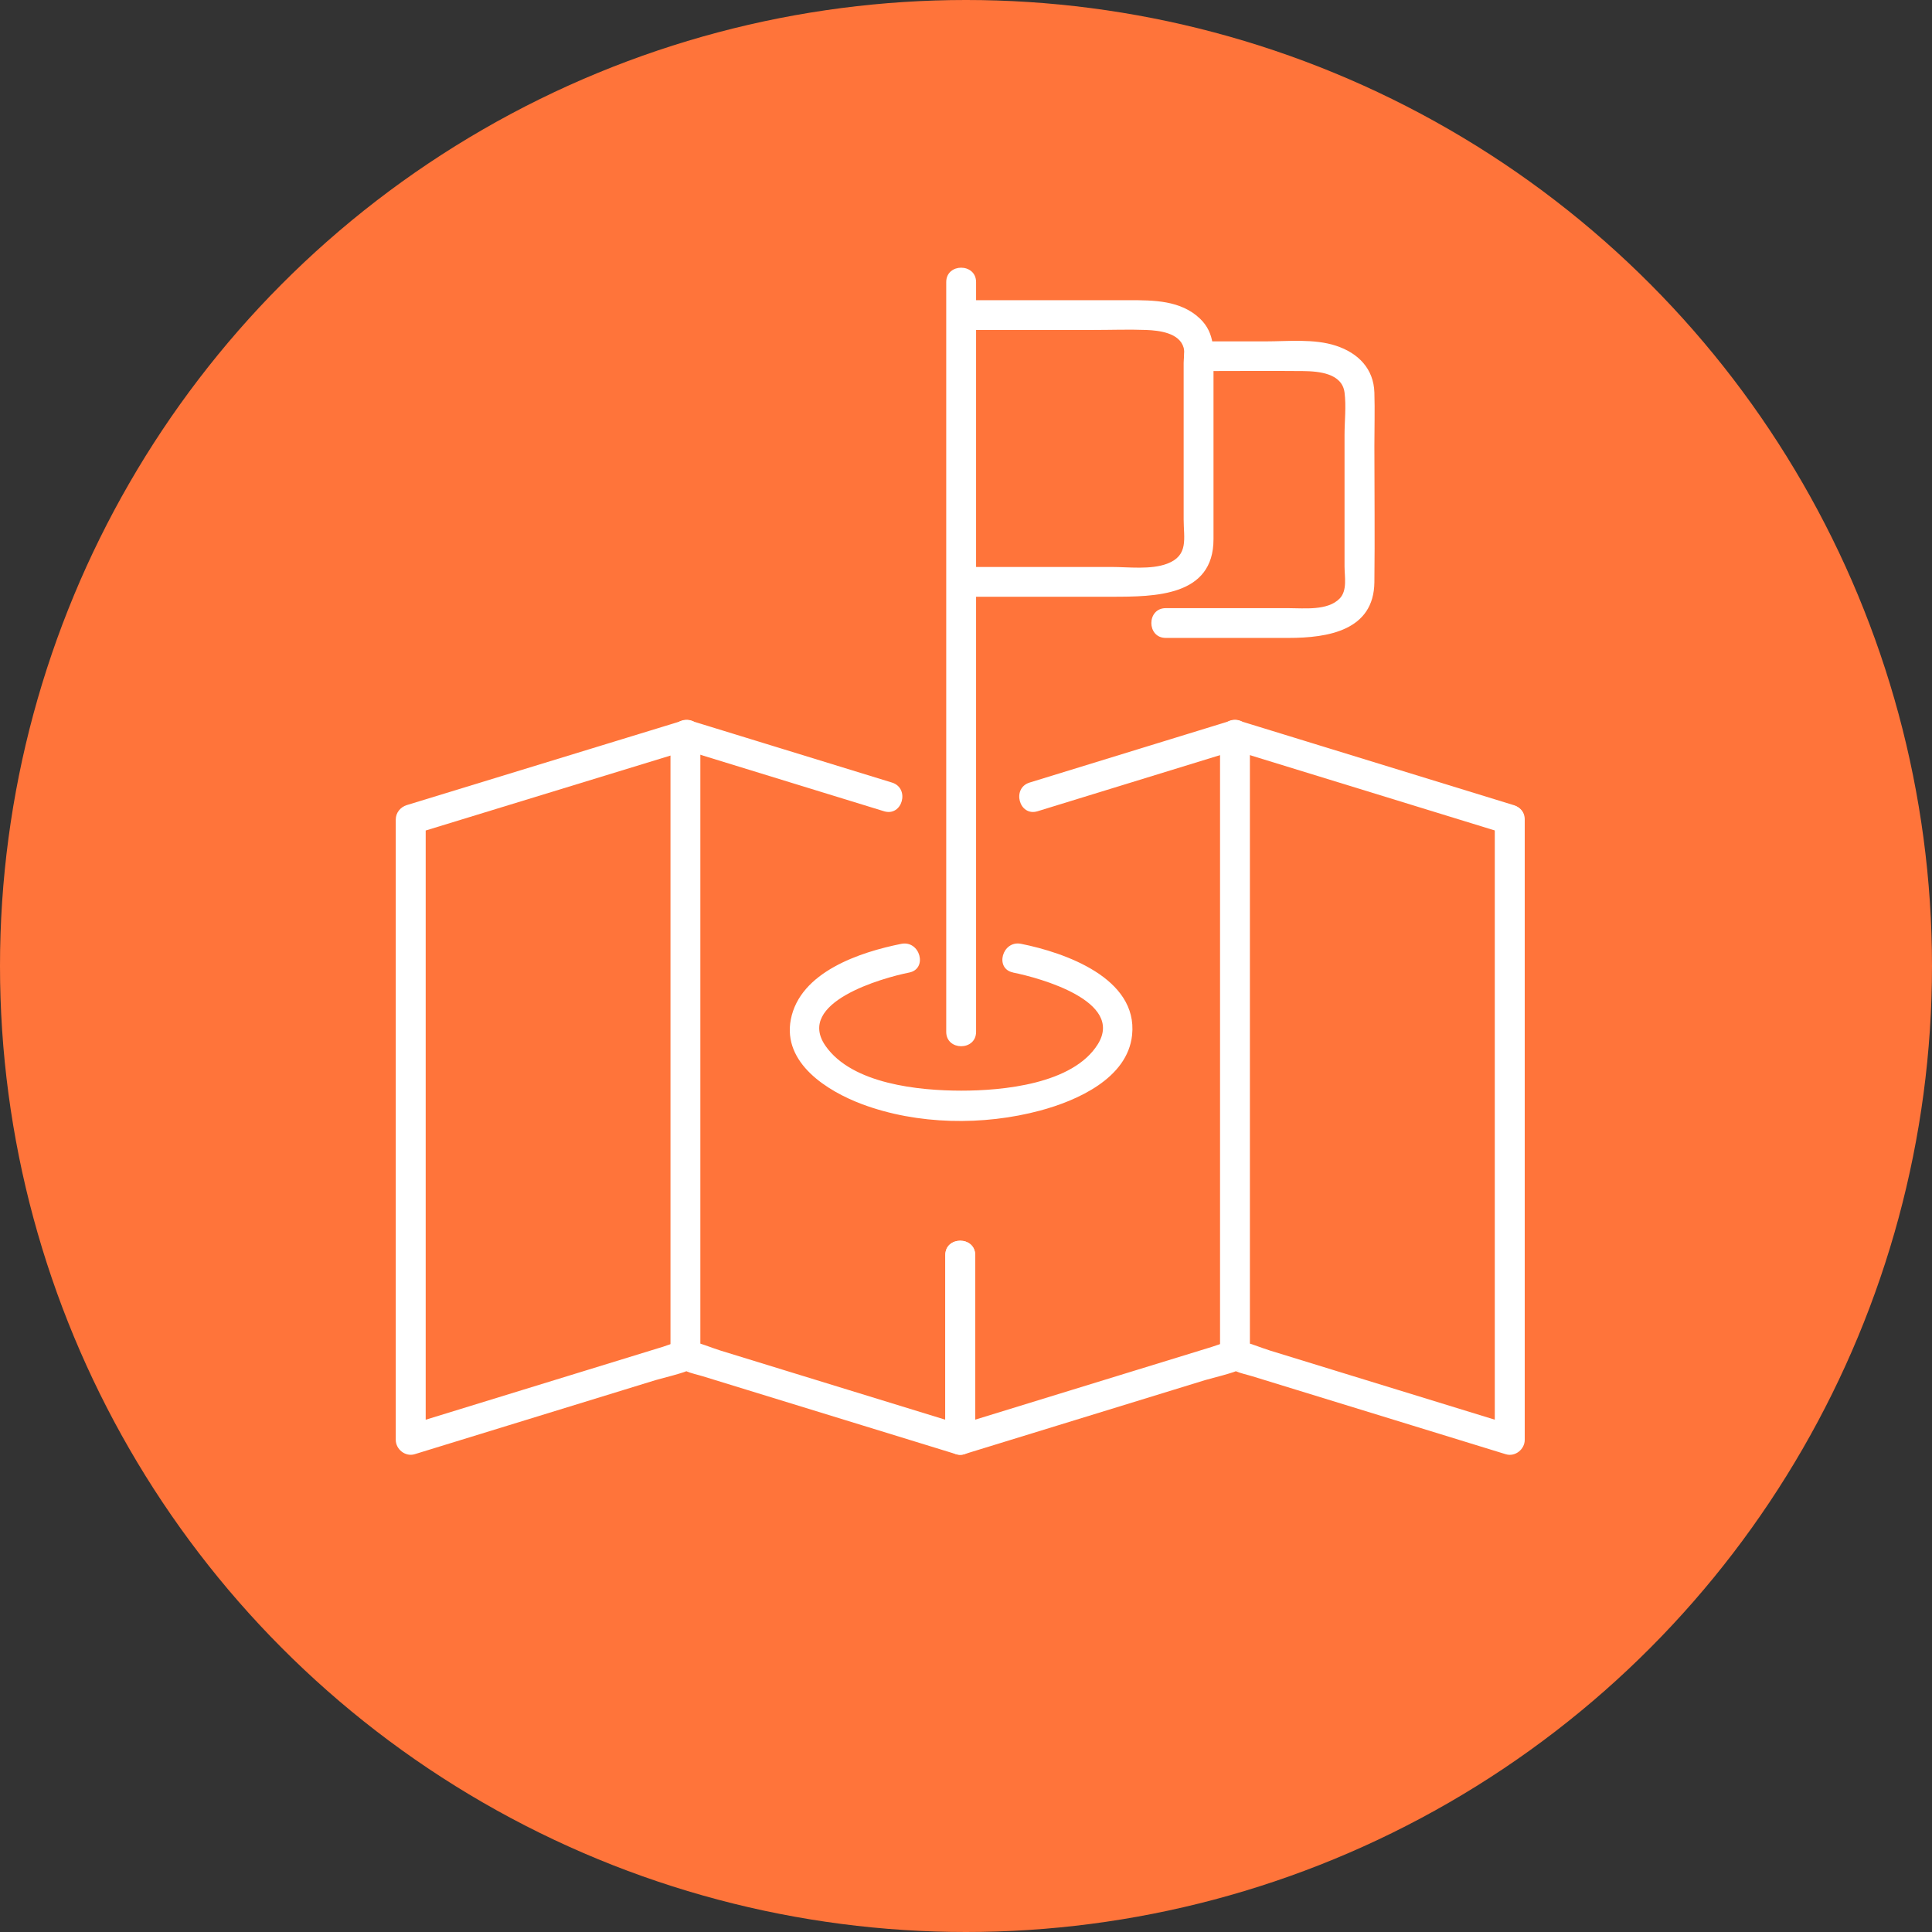<?xml version="1.0" encoding="UTF-8"?> <svg xmlns="http://www.w3.org/2000/svg" width="166" height="166" viewBox="0 0 166 166" fill="none"><rect x="0" y="0" width="166" height="166" fill="#333333" stroke="none"/><circle cx="83" cy="83" r="83" fill="#FF743A"></circle><g clip-path="url(#clip0_1207_3473)"><path d="M128.434 70.409V123.714C128.976 123.301 129.517 122.893 130.059 122.481C123.079 120.335 116.103 118.188 109.123 116.042C108.272 115.779 107.349 115.357 106.465 115.225C105.671 115.108 104.859 115.499 104.11 115.73C100.113 116.959 96.112 118.188 92.114 119.418C88.797 120.438 85.476 121.457 82.159 122.481C82.701 122.893 83.243 123.301 83.784 123.714V107.838C83.784 106.193 81.219 106.189 81.219 107.838V123.714C81.219 124.524 82.042 125.192 82.843 124.947C89.745 122.825 96.65 120.7 103.551 118.579C103.743 118.519 106.394 117.854 106.398 117.705C106.394 117.925 105.389 117.467 106.163 117.808C106.615 118.007 107.142 118.11 107.616 118.256C111.664 119.5 115.711 120.743 119.759 121.99C122.965 122.978 126.175 123.962 129.382 124.95C130.184 125.195 131.007 124.527 131.007 123.717V70.413C131.007 68.768 128.441 68.764 128.441 70.413L128.434 70.409Z" fill="white"></path><path d="M105.769 64.384C113.639 66.803 121.51 69.223 129.377 71.643C130.959 72.129 131.636 69.66 130.057 69.177C122.187 66.757 114.316 64.337 106.45 61.918C104.868 61.431 104.191 63.9 105.769 64.384Z" fill="white"></path><path d="M105.767 61.918C100.002 63.691 94.234 65.464 88.469 67.237C86.898 67.72 87.568 70.189 89.15 69.703C94.914 67.93 100.683 66.157 106.447 64.384C108.019 63.9 107.349 61.431 105.767 61.918Z" fill="white"></path><path d="M58.656 64.384C64.421 66.157 70.189 67.93 75.954 69.703C77.536 70.189 78.213 67.72 76.634 67.237C70.869 65.464 65.101 63.691 59.336 61.918C57.754 61.431 57.077 63.9 58.656 64.384Z" fill="white"></path><path d="M104.828 63.151V116.455C104.828 118.1 107.393 118.104 107.393 116.455V63.151C107.393 61.506 104.828 61.502 104.828 63.151Z" fill="white"></path><path d="M58.656 61.918C50.753 64.337 42.847 66.757 34.944 69.177C34.403 69.344 34.004 69.838 34.004 70.41V123.714C34.004 124.524 34.827 125.192 35.629 124.947C42.53 122.826 49.435 120.701 56.336 118.579C56.529 118.519 59.179 117.855 59.183 117.705C59.179 117.926 58.175 117.467 58.948 117.808C59.4 118.007 59.928 118.11 60.401 118.256C64.449 119.5 68.496 120.743 72.544 121.991C75.75 122.978 78.961 123.962 82.167 124.95C82.969 125.195 83.792 124.527 83.792 123.717V107.842C83.792 106.197 81.227 106.193 81.227 107.842V123.717C81.768 123.305 82.31 122.897 82.851 122.484C75.872 120.338 68.895 118.192 61.916 116.046C61.064 115.783 60.141 115.36 59.258 115.229C58.463 115.112 57.651 115.502 56.903 115.733C52.905 116.963 48.904 118.192 44.906 119.422C41.589 120.441 38.269 121.461 34.952 122.484C35.493 122.897 36.035 123.305 36.576 123.717V70.413C36.263 70.825 35.949 71.234 35.636 71.646C43.538 69.226 51.444 66.807 59.347 64.387C60.922 63.904 60.248 61.434 58.666 61.921L58.656 61.918Z" fill="white"></path><path d="M57.609 63.151V116.455C57.609 118.1 60.175 118.104 60.175 116.455V63.151C60.175 61.506 57.609 61.502 57.609 63.151Z" fill="white"></path><path d="M87.046 83.563C89.348 84.025 96.634 86.022 94.322 89.728C92.188 93.149 86.141 93.714 82.582 93.711C78.987 93.707 73.222 93.153 70.931 89.866C68.327 86.132 75.802 84.025 78.118 83.563C79.735 83.24 79.051 80.774 77.437 81.097C73.906 81.804 68.729 83.503 67.946 87.606C67.233 91.348 71.085 93.753 74.07 94.873C78.82 96.649 84.492 96.731 89.366 95.423C92.519 94.578 96.891 92.659 97.272 88.921C97.774 84.036 91.475 81.843 87.73 81.094C86.12 80.77 85.429 83.236 87.05 83.559L87.046 83.563Z" fill="white"></path><path d="M83.866 88.659V24.237C83.866 22.591 81.301 22.588 81.301 24.237V88.659C81.301 90.304 83.866 90.307 83.866 88.659Z" fill="white"></path><path d="M82.582 28.351H93.973C95.476 28.351 96.991 28.294 98.491 28.351C99.602 28.394 101.348 28.6 101.701 29.879C101.804 30.256 101.701 30.803 101.701 31.187V44.621C101.701 46.263 102.157 47.727 100.283 48.434C98.879 48.967 96.962 48.714 95.491 48.714H82.582C80.933 48.714 80.929 51.273 82.582 51.273H95.491C99.257 51.273 104.266 51.244 104.266 46.33V31.951C104.266 30.263 104.448 28.653 103.094 27.367C101.441 25.8 99.132 25.793 97.005 25.793H82.582C80.933 25.793 80.929 28.351 82.582 28.351Z" fill="white"></path><path d="M102.986 31.883C105.972 31.883 108.961 31.854 111.95 31.883C113.354 31.897 115.31 32.085 115.524 33.723C115.677 34.899 115.524 36.2 115.524 37.383V48.654C115.524 49.553 115.781 50.732 115.104 51.429C114.067 52.487 112.089 52.253 110.707 52.253H100.164C98.515 52.253 98.511 54.811 100.164 54.811H110.707C114.12 54.811 118.043 54.165 118.089 50.029C118.136 46.127 118.089 42.222 118.089 38.321C118.089 36.793 118.136 35.258 118.089 33.73C118.029 31.687 116.707 30.334 114.786 29.705C112.902 29.087 110.668 29.332 108.715 29.332H102.986C101.337 29.332 101.333 31.89 102.986 31.89V31.883Z" fill="white"></path></g><defs><clipPath id="clip0_1207_3473"><rect width="97" height="102" fill="white" transform="translate(34 23)"></rect></clipPath></defs></svg> 